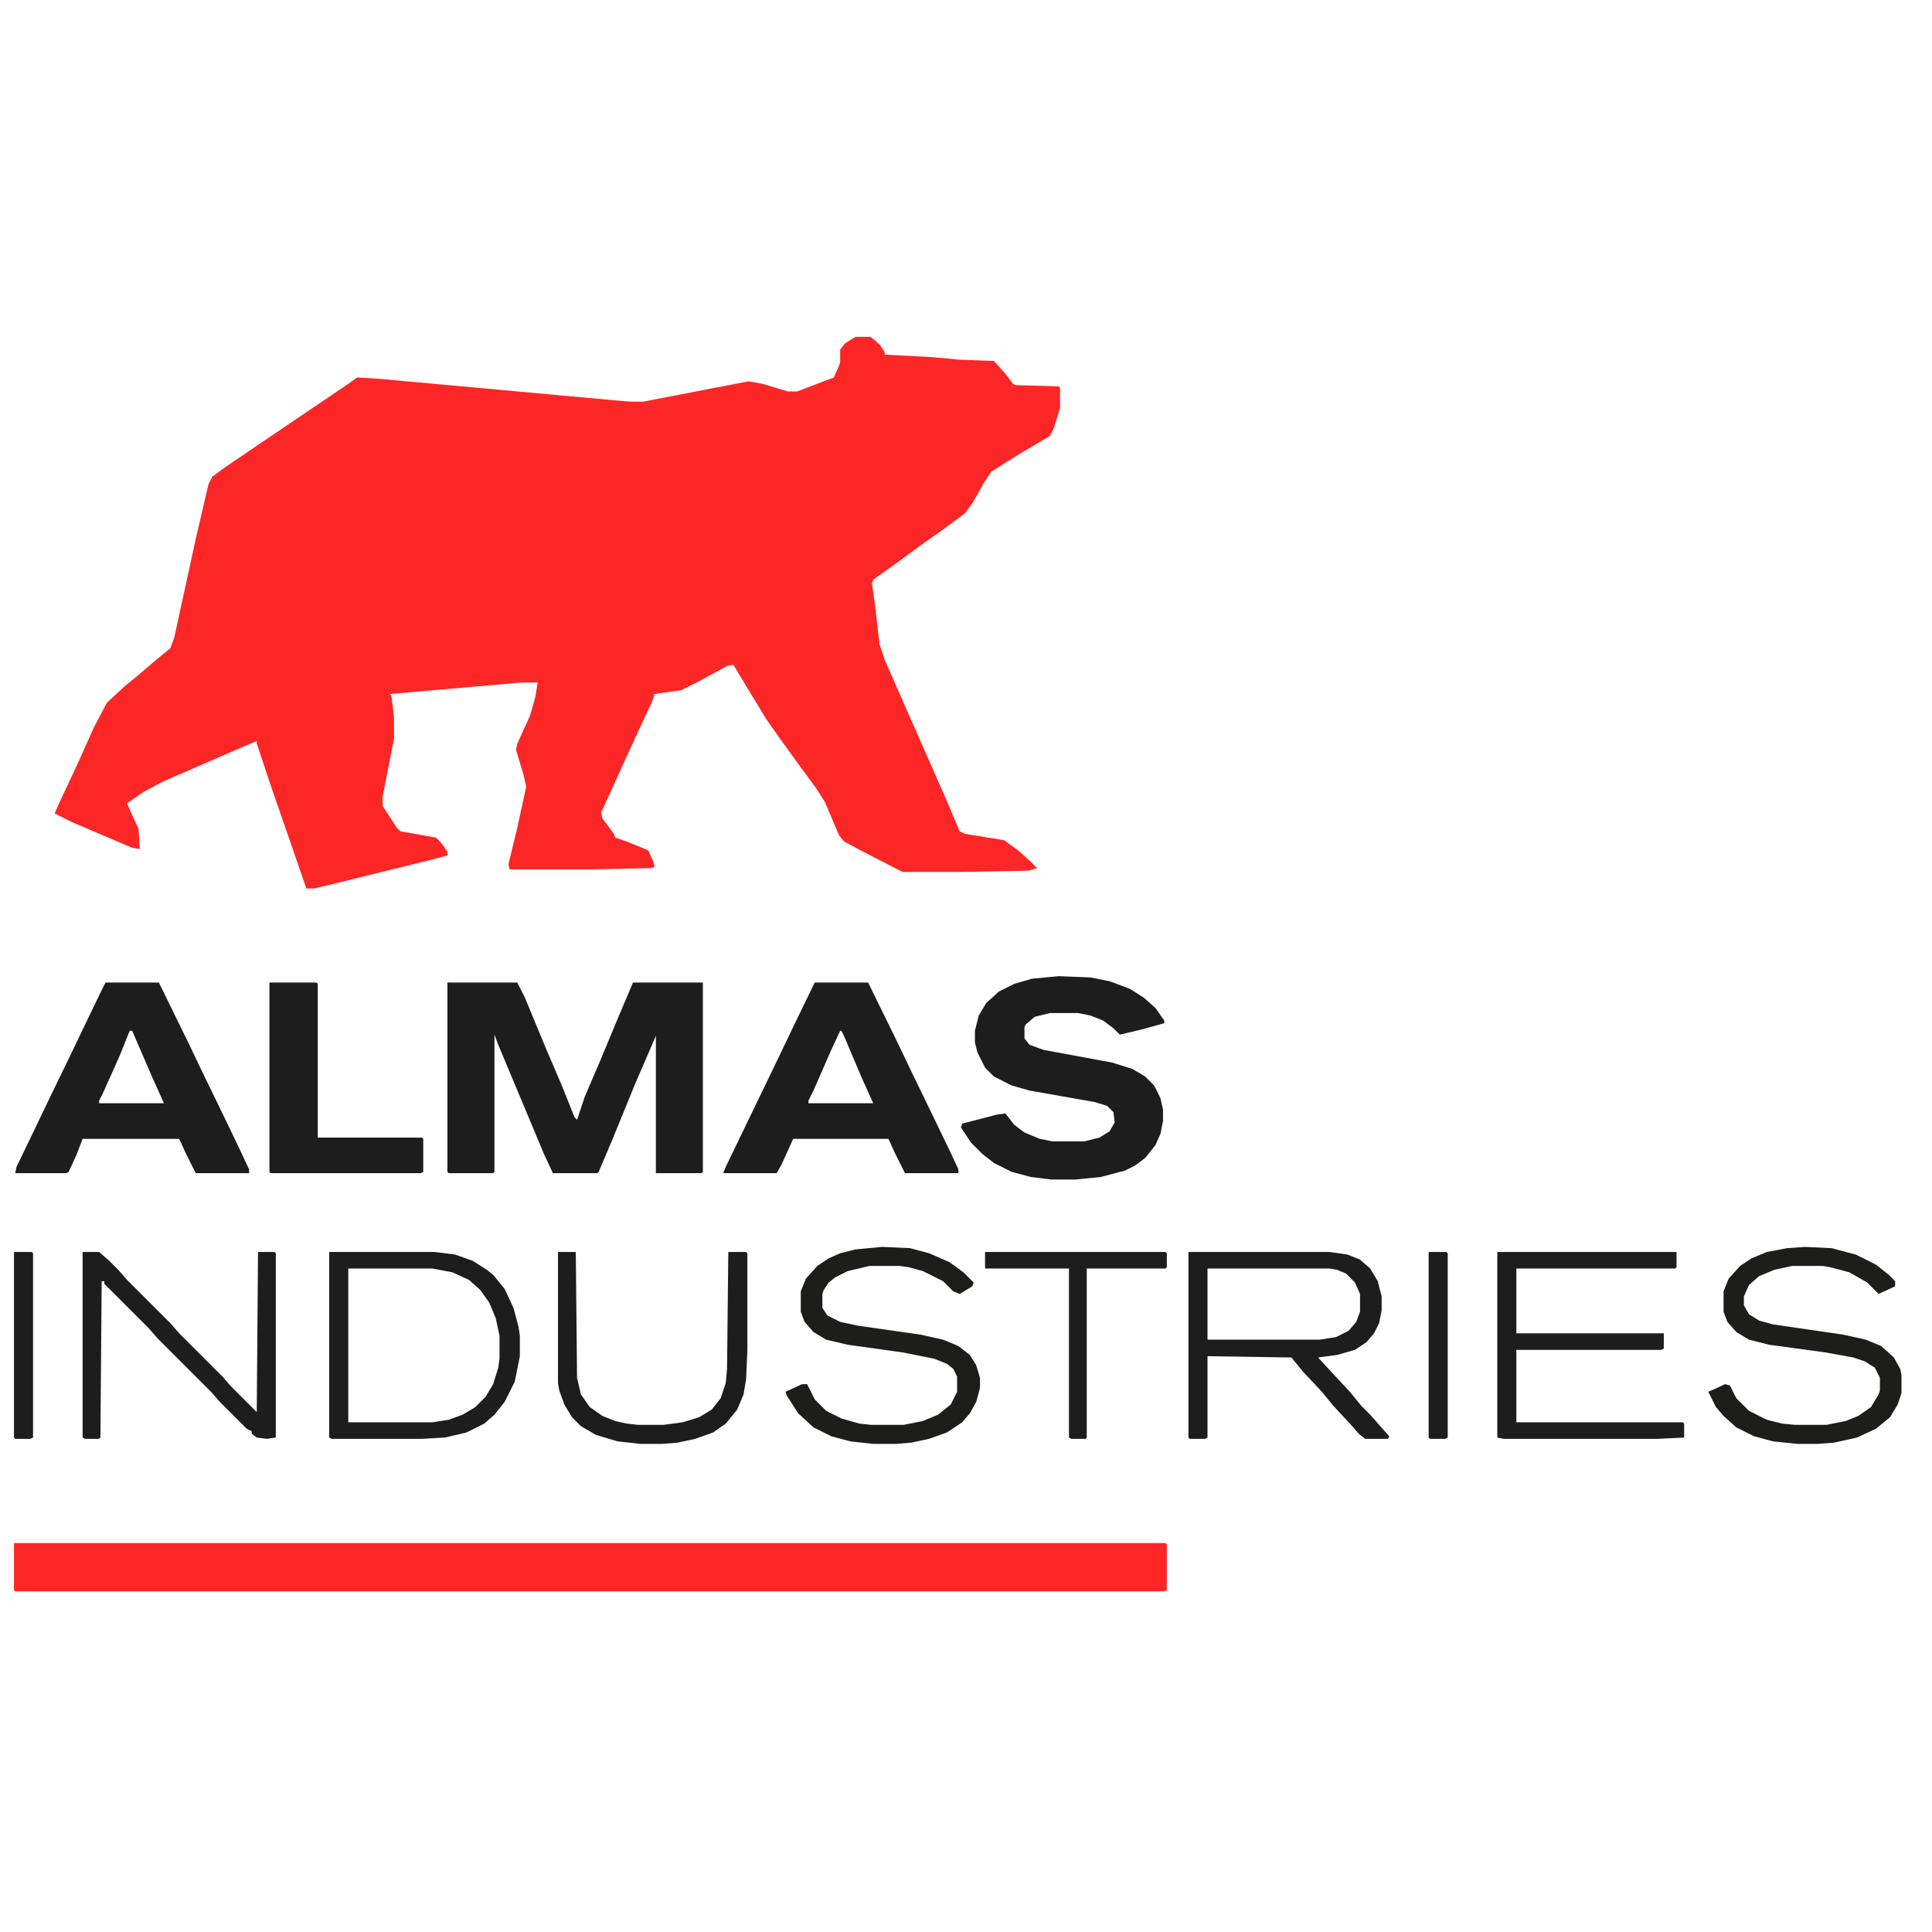 <?xml version="1.0" encoding="UTF-8"?>
<svg xmlns="http://www.w3.org/2000/svg" version="1.1" viewBox="0 0 1520 1000" width="1280" height="1280">
  <path transform="translate(673,5)" d="m0 0h12l7 6 4 6v2l38 2 21 2 27 1 9 10 6 8 2 1 34 1 1 1v16l-5 16-3 6-22 13-24 15-6 9-9 16-6 8-19 14-17 12-19 14-17 12-1 3 2 14 4 34 4 12 18 41 19 43 11 25 11 26 4 2 31 5 11 8 10 9 5 5-7 2-53 1h-46l-33-17-13-7-4-5-11-26-7-11-14-19-13-18-12-17-14-23-12-20-5 1-24 13-12 6-21 3-2 6-19 41-15 33-6 13 1 5 9 12 1 3 9 3 17 7 4 9 1 4-3 1-46 1h-65l-1-4 7-29 7-32-2-9-6-20 1-5 10-22 4-14 2-12h-13l-103 9 1 2 2 16v17l-9 46v7l11 17 3 3 28 5 4 4 5 7v3l-15 4-77 19-13 3h-6l-10-29-18-52-11-33v-2l-28 12-46 20-15 8-13 9 2 5 7 15 1 16-6-1-47-20-14-7 3-7 15-32 13-29 10-19 14-13 11-9 14-12 11-9 3-8 17-78 10-43 3-6 11-8 28-19 68-46 7-5 17 1 186 17 12 1h10l57-11 26-5 11 2 20 6h7l29-11 4-9 1-3v-10l4-5z" fill="#FD2626"></path>
  <path transform="translate(11,954)" d="m0 0h906l1 1v36l-2 1h-904l-1-1z" fill="#FD2626"></path>
  <path transform="translate(352,513)" d="m0 0h55l6 12 17 41 12 28 10 25 2 2 6-18 12-28 15-36 11-26h55v149l-1 1h-36v-108l-16 37-18 44-11 26-1 1h-35l-7-15-36-86-3-8v108l-1 1h-35l-1-1z" fill="#1C1D1C"></path>
  <path transform="translate(833,508)" d="m0 0 25 1 15 3 16 6 11 7 9 8 7 10v2l-18 5-17 4-5-5-8-6-10-4-10-2h-22l-12 3-7 6-1 2v9l4 5 11 4 54 10 16 5 10 6 7 7 5 10 2 9v9l-2 10-4 9-8 10-8 6-8 4-19 5-20 2h-19l-16-2-15-4-14-7-9-7-9-9-8-12 1-3 27-7 7-1 7 9 8 6 12 5 10 2h25l12-3 8-5 4-7-1-8-5-5-10-3-51-9-14-4-14-7-7-7-6-12-2-8v-9l3-12 6-10 10-9 12-6 14-4z" fill="#1C1D1C"></path>
  <path transform="translate(641,513)" d="m0 0h42l24 49 11 23 16 33 14 29 6 13v3h-42l-8-16-5-11h-75l-9 20-4 7h-42l2-5 42-87 11-23 16-33zm20 38-7 15-14 32-4 8v2h51l-9-20-14-33-2-4z" fill="#1C1D1C"></path>
  <path transform="translate(83,513)" d="m0 0h42l23 47 11 23 17 35 12 25 8 17v3h-42l-8-16-5-11h-76l-5 13-6 13-2 1h-40l1-5 14-29 11-23 17-35 11-23 14-29zm19 38-8 20-13 29-3 6v2h51l-9-20-16-37z" fill="#1C1D1C"></path>
  <path transform="translate(212,513)" d="m0 0h37l1 1v121h82l1 1v26l-2 1h-118l-1-1z" fill="#1C1D1C"></path>
  <path transform="translate(935,725)" d="m0 0h111l14 2 10 4 8 7 6 10 3 12v11l-2 10-4 8-6 7-9 6-14 4-15 2 11 12 14 15 9 11 7 7 7 8 8 9-1 2h-18l-5-4-7-8-13-14-9-11-15-16-9-11-66-1v64l-2 1h-12l-1-1zm15 13v56h88l13-2 10-5 6-7 3-8v-14l-4-9-7-7-7-3-6-1z" fill="#1C1D1C"></path>
  <path transform="translate(694,721)" d="m0 0 22 1 15 4 16 7 11 8 8 8-1 3-10 6-5-2-8-8-16-8-11-3-7-1h-24l-17 4-10 5-5 4-4 6-1 3v11l4 6 10 5 14 3 49 7 18 4 12 5 9 7 5 8 3 10v8l-3 11-5 9-6 7-12 8-14 5-14 3-12 1h-18l-18-2-15-4-14-7-12-11-9-14-1-3 13-6h4l6 12 9 9 12 6 14 4 9 1h26l15-3 12-5 10-8 5-10v-12l-3-6-5-4-10-4-25-5-43-6-17-4-10-6-7-8-3-8v-16l4-10 9-10 9-6 9-4 12-3z" fill="#1D1D1C"></path>
  <path transform="translate(1420,721)" d="m0 0 21 1 19 5 16 8 10 8 5 5v4l-13 6-9-9-14-8-15-4-6-1h-24l-14 3-12 5-8 7-4 9v7l4 7 8 5 11 3 55 8 18 4 12 5 10 9 5 9 1 5v14l-3 9-6 10-11 9-15 7-18 4-13 1h-16l-19-2-15-4-14-7-10-9-6-7-6-12 9-4 4-2 4 1 5 10 10 10 14 7 12 3 10 1h25l15-3 10-4 10-7 6-10 1-3v-10l-4-8-8-5-9-3-22-4-44-6-16-4-10-6-7-8-3-8v-16l4-10 9-10 9-6 12-5 16-3z" fill="#1D1D1C"></path>
  <path transform="translate(1178,725)" d="m0 0h141v12l-1 1h-125v51h116v12l-2 1h-114v57h131l1 1v11l-21 1h-121l-5-1z" fill="#1C1D1C"></path>
  <path transform="translate(259,725)" d="m0 0h83l16 2 14 5 11 7 5 4 9 11 7 15 4 15 1 7v16l-4 20-8 16-8 10-8 7-14 7-17 4-18 1h-71l-2-1zm15 13v121h66l13-2 11-4 10-6 8-8 6-10 4-13 1-7v-18l-3-14-5-12-7-10-9-8-13-6-16-3z" fill="#1C1D1C"></path>
  <path transform="translate(65,725)" d="m0 0h13l8 7 7 7 7 8 34 34 7 8 34 34 7 8 20 20 1-126h13l1 1v145l-7 1-8-1-4-3v-2l-4-2-21-21-7-8-42-42-7-8-35-35v-2h-2l-1 123-1 1h-11l-2-1z" fill="#1C1D1C"></path>
  <path transform="translate(439,725)" d="m0 0h14l1 99 3 13 7 10 10 7 10 4 9 2 9 1h20l15-2 13-4 10-6 7-9 4-12 1-11 1-92h14l1 1v76l-1 23-2 12-5 12-9 11-10 7-14 5-14 3-12 1h-17l-18-2-17-5-12-7-7-7-6-10-4-11-1-6z" fill="#1C1D1C"></path>
  <path transform="translate(775,725)" d="m0 0h142l1 1v11l-1 1h-62v133l-1 1h-11l-2-1v-133h-66z" fill="#1C1D1C"></path>
  <path transform="translate(1124,725)" d="m0 0h14l1 1v145l-2 1h-12l-1-1z" fill="#1C1D1C"></path>
  <path transform="translate(11,725)" d="m0 0h14l1 1v145l-2 1h-12l-1-1z" fill="#1C1D1C"></path>
</svg>
